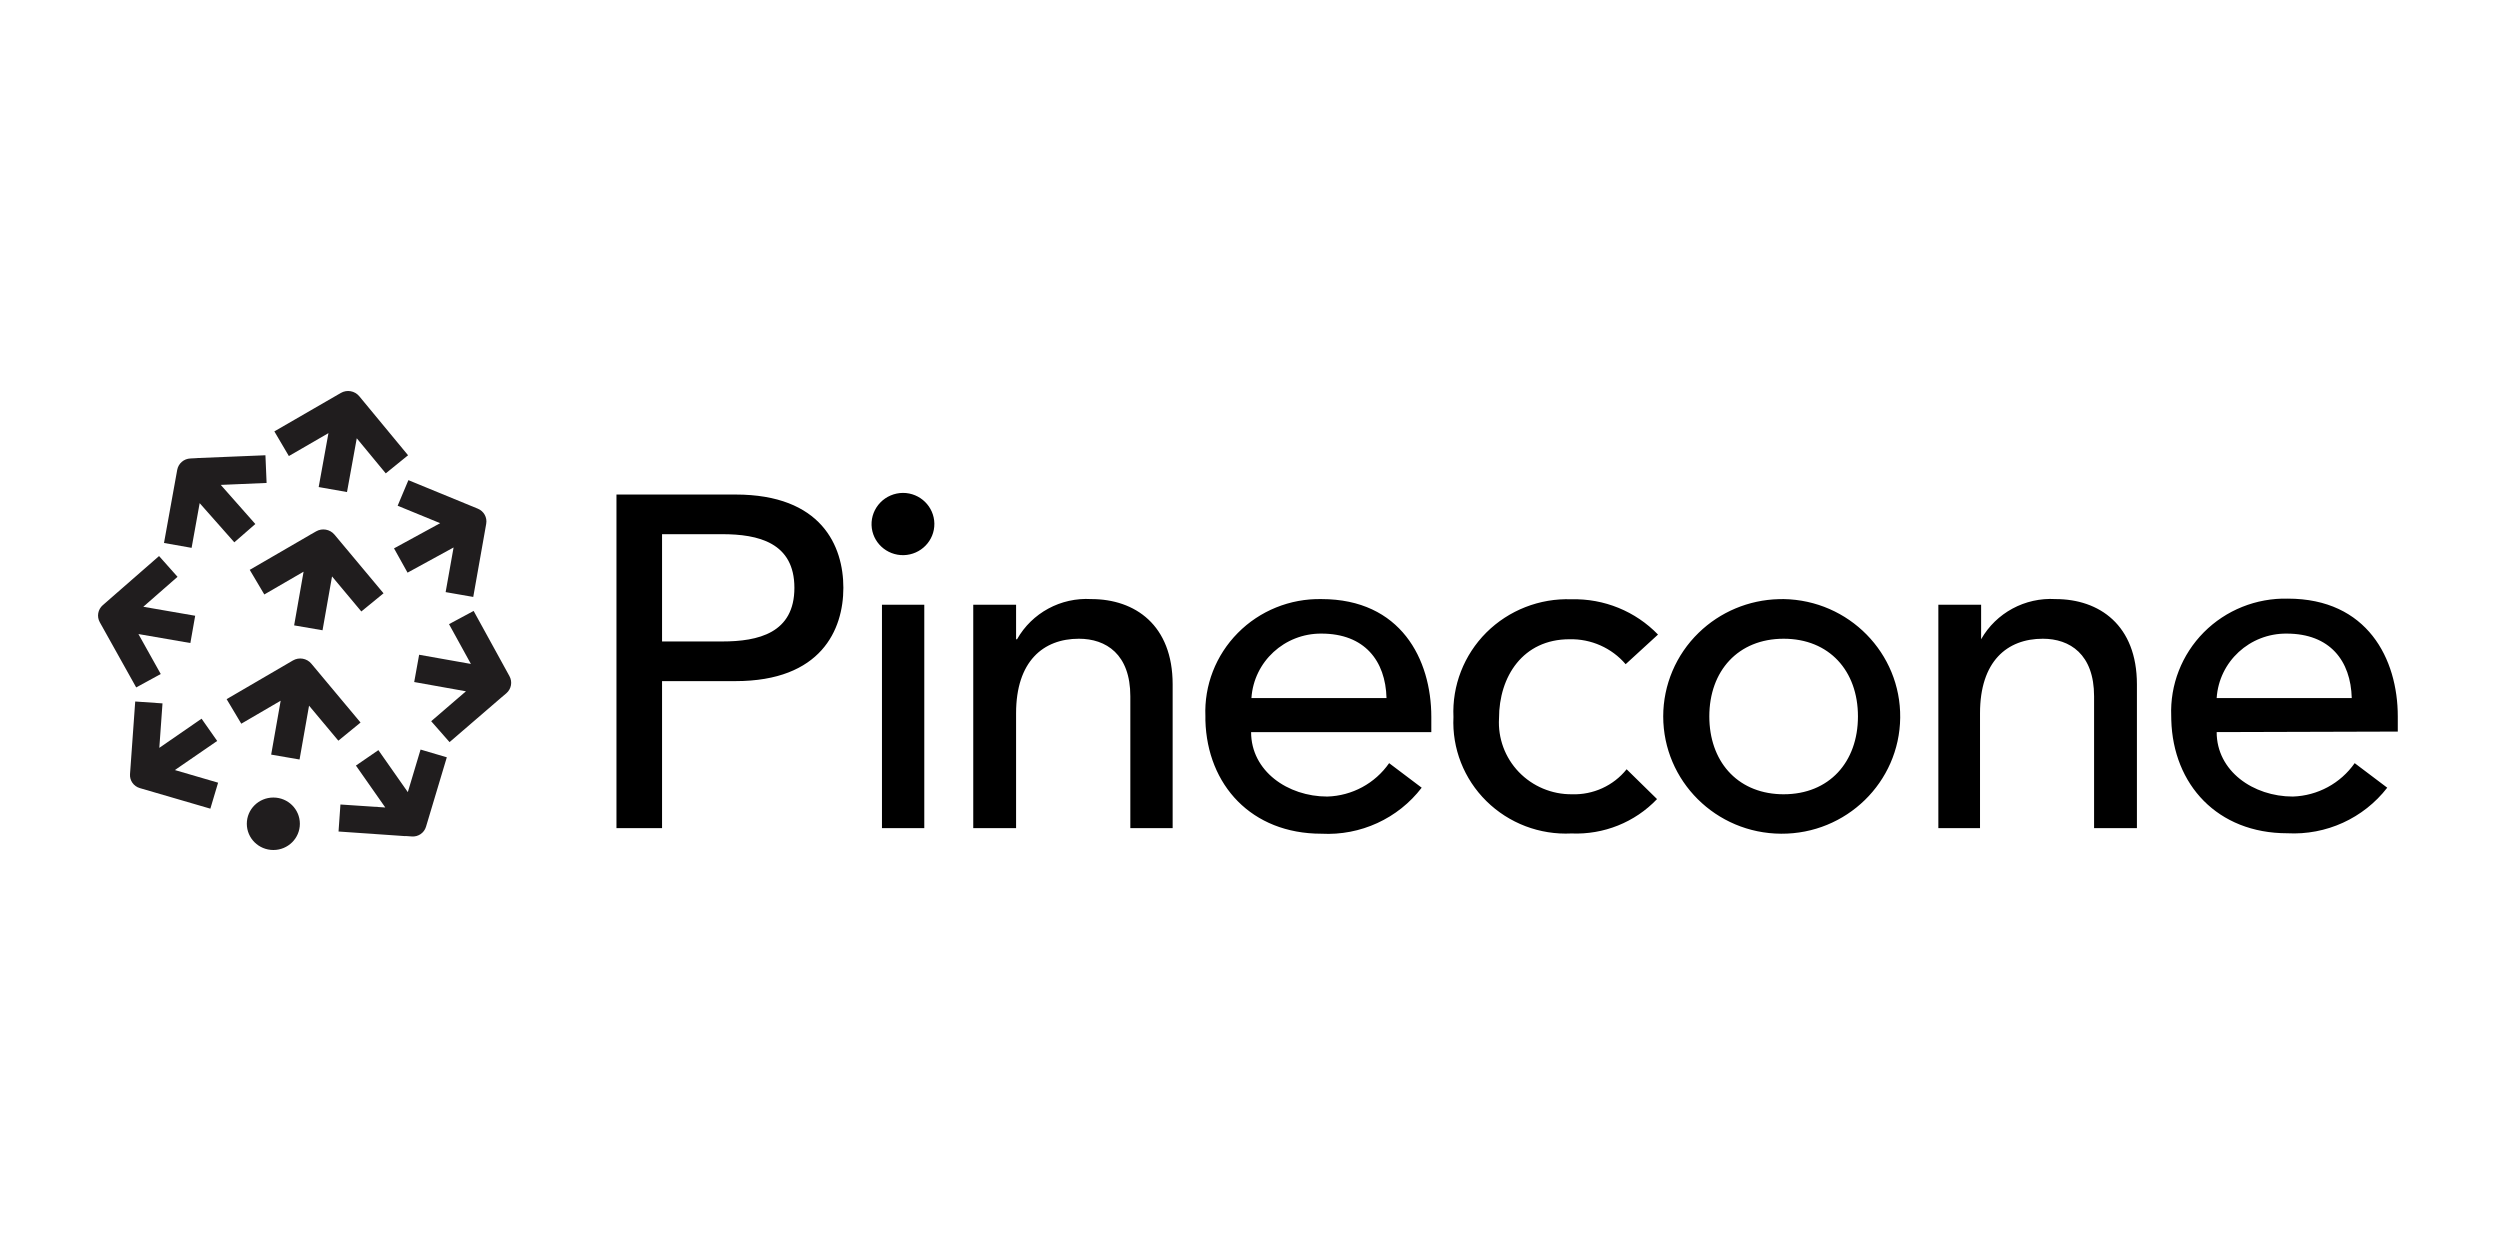 <svg xmlns="http://www.w3.org/2000/svg" xmlns:xlink="http://www.w3.org/1999/xlink" width="200" zoomAndPan="magnify" viewBox="0 0 150 75" height="100" preserveAspectRatio="xMidYMid meet" version="1.2"><defs><clipPath id="77624ecd0d"><path d="M 36 29 L 143.875 29 L 143.875 51 L 36 51 Z M 36 29 "/></clipPath><clipPath id="1388434e47"><path d="M 5.875 23.461 L 31 23.461 L 31 51 L 5.875 51 Z M 5.875 23.461 "/></clipPath></defs><g id="d8e20b1de3"><g clip-rule="nonzero" clip-path="url(#77624ecd0d)"><path style=" stroke:none;fill-rule:nonzero;fill:#000000;fill-opacity:1;" d="M 36.988 29.672 L 44.129 29.672 C 49.293 29.672 50.602 32.758 50.602 35.27 C 50.602 37.785 49.266 40.867 44.129 40.867 L 39.723 40.867 L 39.723 49.688 L 36.988 49.688 Z M 39.723 32.051 L 39.723 38.488 L 43.328 38.488 C 45.496 38.488 47.664 37.988 47.664 35.27 C 47.664 32.555 45.496 32.051 43.328 32.051 Z M 54.176 29.574 C 55.211 29.574 56.047 30.398 56.062 31.418 C 56.074 32.441 55.254 33.281 54.223 33.309 C 53.191 33.332 52.328 32.531 52.293 31.508 C 52.277 31.004 52.469 30.512 52.824 30.148 C 53.176 29.785 53.668 29.578 54.176 29.574 Z M 52.918 36.285 L 55.457 36.285 L 55.457 49.688 L 52.918 49.688 Z M 58.395 36.285 L 60.965 36.285 L 60.965 38.355 L 61.023 38.355 C 61.918 36.773 63.648 35.836 65.477 35.945 C 68.105 35.945 70.359 37.504 70.359 41.062 L 70.359 49.688 L 67.82 49.688 L 67.82 41.777 C 67.82 39.254 66.367 38.324 64.734 38.324 C 62.594 38.324 60.965 39.68 60.965 42.793 L 60.965 49.688 L 58.395 49.688 Z M 75.066 43.926 C 75.066 46.266 77.266 47.793 79.637 47.793 C 81.125 47.75 82.504 47.004 83.348 45.789 L 85.301 47.262 C 83.883 49.113 81.629 50.148 79.285 50.023 C 75.086 50.023 72.434 47.102 72.324 43.23 L 72.324 42.984 C 72.246 41.121 72.949 39.312 74.27 37.977 C 75.586 36.645 77.402 35.91 79.285 35.945 C 84.051 35.945 85.879 39.562 85.879 43.016 L 85.879 43.926 Z M 83.191 41.883 C 83.133 39.648 81.875 38.016 79.285 38.016 C 77.074 38 75.23 39.695 75.086 41.883 Z M 97.539 39.852 C 96.703 38.875 95.465 38.324 94.168 38.355 C 91.375 38.355 89.941 40.59 89.941 43.102 C 89.871 44.293 90.301 45.457 91.129 46.32 C 91.961 47.184 93.113 47.668 94.316 47.656 C 95.586 47.699 96.805 47.145 97.598 46.156 L 99.422 47.945 C 98.094 49.34 96.219 50.09 94.285 50.008 C 92.387 50.102 90.535 49.398 89.184 48.066 C 87.836 46.738 87.117 44.906 87.207 43.023 C 87.121 41.137 87.836 39.297 89.18 37.953 C 90.527 36.613 92.379 35.887 94.285 35.957 C 96.242 35.906 98.129 36.676 99.48 38.074 Z M 107.02 35.945 C 110.934 36.012 114.055 39.191 114.012 43.062 C 113.969 46.934 110.777 50.047 106.867 50.023 C 102.953 50.004 99.797 46.859 99.793 42.984 C 99.793 41.098 100.559 39.289 101.918 37.969 C 103.207 36.715 104.922 35.996 106.723 35.949 Z M 107.02 47.656 C 109.754 47.656 111.477 45.723 111.477 42.984 C 111.477 40.25 109.754 38.324 107.02 38.324 C 104.285 38.324 102.559 40.258 102.559 42.984 C 102.559 45.637 104.184 47.547 106.797 47.652 Z M 116.301 36.285 L 118.867 36.285 L 118.867 38.355 C 119.766 36.773 121.5 35.836 123.332 35.945 C 125.957 35.945 128.215 37.504 128.215 41.062 L 128.215 49.688 L 125.645 49.688 L 125.645 41.777 C 125.645 39.254 124.191 38.324 122.57 38.324 C 120.422 38.324 118.801 39.68 118.801 42.793 L 118.801 49.688 L 116.301 49.688 Z M 133 43.926 C 133 46.266 135.195 47.793 137.57 47.793 C 139.059 47.746 140.434 47 141.281 45.789 L 143.234 47.262 C 141.812 49.098 139.57 50.121 137.238 49.996 C 133.047 49.996 130.383 47.074 130.277 43.199 L 130.273 42.957 C 130.199 41.09 130.906 39.273 132.23 37.938 C 133.555 36.605 135.379 35.875 137.266 35.918 C 142.043 35.918 143.867 39.535 143.867 42.984 L 143.867 43.895 Z M 141.105 41.883 C 141.047 39.648 139.797 38.016 137.199 38.016 C 134.984 37.996 133.141 39.695 133 41.883 Z M 141.105 41.883 "/></g><g clip-rule="nonzero" clip-path="url(#1388434e47)"><path style=" stroke:none;fill-rule:nonzero;fill:#201d1e;fill-opacity:1;" d="M 16.402 47.852 C 17.281 47.852 17.992 48.555 17.992 49.426 C 17.992 50.297 17.281 51 16.402 51 C 15.523 51 14.809 50.297 14.809 49.426 C 14.809 48.555 15.523 47.852 16.402 47.852 Z M 25.234 44.973 L 26.809 45.438 L 25.559 49.609 C 25.449 49.973 25.098 50.215 24.715 50.188 L 24.332 50.16 L 24.32 50.168 L 20.312 49.891 L 20.426 48.27 L 23.117 48.449 L 21.355 45.934 L 22.703 45.008 L 24.469 47.527 Z M 8.113 42.09 L 9.75 42.203 L 9.559 44.871 L 12.094 43.121 L 13.031 44.457 L 10.492 46.203 L 13.086 46.961 L 12.621 48.52 L 8.387 47.285 C 8.016 47.176 7.773 46.828 7.801 46.449 Z M 18.68 39.82 L 21.633 43.352 L 20.301 44.441 L 18.543 42.34 L 17.973 45.57 L 16.27 45.277 L 16.84 42.043 L 14.477 43.422 L 13.598 41.949 L 17.574 39.629 C 17.941 39.414 18.41 39.496 18.68 39.82 Z M 26.941 37.449 L 28.418 36.656 L 30.566 40.566 C 30.758 40.91 30.68 41.336 30.383 41.594 L 30.078 41.852 L 26.973 44.527 L 25.871 43.273 L 27.957 41.477 L 24.852 40.922 L 25.148 39.285 L 28.254 39.836 Z M 9.543 33.363 L 10.652 34.609 L 8.598 36.406 L 11.711 36.945 L 11.422 38.582 L 8.305 38.043 L 9.645 40.441 L 8.172 41.246 L 5.988 37.336 C 5.797 36.996 5.871 36.566 6.168 36.309 Z M 20.066 32.074 L 23.012 35.598 L 21.68 36.688 L 19.922 34.586 L 19.352 37.816 L 17.648 37.523 L 18.215 34.301 L 15.859 35.668 L 14.984 34.191 L 18.605 32.09 L 18.609 32.074 L 18.625 32.078 L 18.965 31.883 C 19.328 31.672 19.797 31.754 20.066 32.074 Z M 23.859 30.344 L 24.504 28.809 L 28.668 30.52 C 29.031 30.668 29.242 31.047 29.172 31.43 L 29.105 31.812 L 28.395 35.816 L 26.738 35.527 L 27.215 32.848 L 24.453 34.359 L 23.641 32.902 L 26.41 31.391 Z M 15.926 27.316 L 15.996 28.977 L 13.246 29.094 L 15.32 31.441 L 14.059 32.539 L 11.98 30.188 L 11.496 32.871 L 9.84 32.578 L 10.633 28.191 C 10.703 27.809 11.031 27.523 11.426 27.508 L 11.812 27.488 L 11.824 27.484 Z M 21.555 23.773 L 24.484 27.316 L 23.145 28.402 L 21.406 26.297 L 20.82 29.523 L 19.121 29.223 L 19.707 25.988 L 17.332 27.363 L 16.461 25.883 L 20.449 23.578 C 20.816 23.363 21.285 23.449 21.555 23.773 Z M 21.555 23.773 "/></g></g></svg>